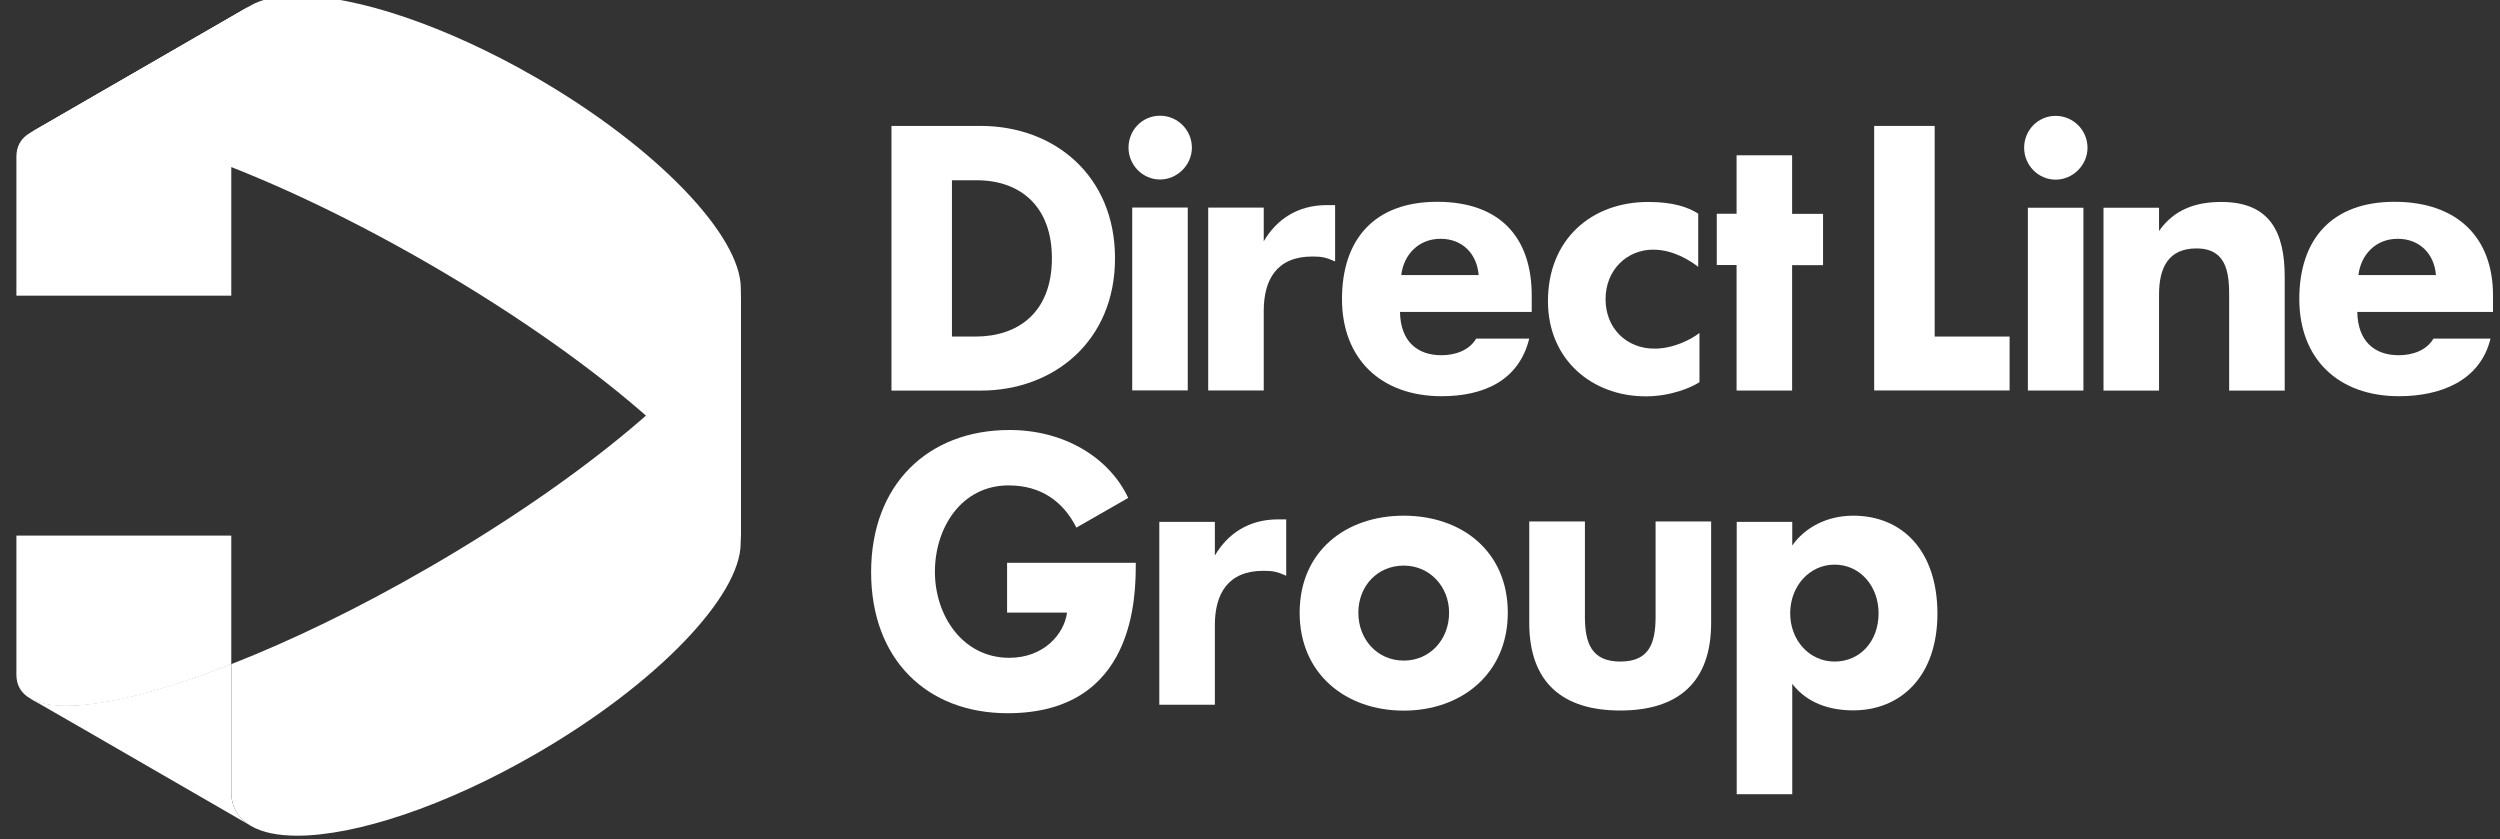 <svg width="143" height="48" viewBox="0 0 143 48" fill="none" xmlns="http://www.w3.org/2000/svg">
<rect x="0" y="0" width="143" height="48" fill="#333333" stroke="none"/>
<path d="M13.228 37.99V45.327C13.228 45.728 13.322 46.097 13.511 46.42C13.7 46.742 13.967 47.002 14.313 47.214L1.731 39.948L1.684 39.916C3.359 40.947 7.699 40.152 13.228 37.982" fill="white"/>
<path d="M42.375 17.125H42.289C41.431 20.53 34.228 26.861 24.508 32.476C20.529 34.78 16.652 36.651 13.232 37.988V45.325C13.232 45.734 13.326 46.104 13.514 46.426C13.703 46.749 13.971 47.008 14.317 47.221L4.715 41.676L14.356 47.244C15.001 47.621 15.905 47.802 16.998 47.802C20.325 47.802 25.444 46.135 30.65 43.123C37.578 39.121 42.367 34.088 42.367 31.068V17.125H42.375Z" fill="white"/>
<path d="M0.938 30.635V38.586C0.938 38.885 1 39.152 1.134 39.38C1.268 39.616 1.472 39.805 1.732 39.954H1.74L4.571 41.598L1.747 39.97C2.235 40.245 2.935 40.379 3.808 40.379C6.01 40.379 9.32 39.537 13.229 37.996V30.635H0.938Z" fill="white"/>
<path d="M16.912 -0.245C15.858 -0.237 14.985 -0.056 14.356 0.306L1.758 7.58C4.565 6.015 14.175 9.105 24.508 15.074C34.88 21.067 42.383 27.861 42.375 31.07V16.49C42.375 13.478 37.586 8.437 30.658 4.434C25.491 1.454 20.427 -0.213 17.092 -0.245H16.912Z" fill="white"/>
<path d="M14.283 0.351L1.732 7.594C1.472 7.743 1.268 7.932 1.134 8.168C1 8.404 0.938 8.671 0.938 8.962V16.913H13.229V2.223C13.229 1.814 13.323 1.452 13.512 1.122C13.693 0.807 13.952 0.556 14.275 0.351H14.283Z" fill="white"/>
<path d="M13.228 9.561V2.216C13.228 1.807 13.322 1.445 13.511 1.123C13.7 0.8 13.967 0.533 14.313 0.328L1.731 7.595L1.684 7.626C3.359 6.596 7.699 7.39 13.228 9.561Z" fill="white"/>
<path d="M42.375 31.038V16.481C42.375 18.148 40.354 20.783 36.957 23.771C40.339 26.744 42.359 29.37 42.375 31.03" fill="white"/>
<path d="M64.966 32.2C64.966 34.048 64.966 40.796 57.637 40.796C53.029 40.796 49.828 37.729 49.828 32.727C49.828 27.726 53.068 24.596 57.747 24.596C60.893 24.596 63.456 26.184 64.534 28.481L61.569 30.179C60.822 28.693 59.556 27.765 57.692 27.765C55.003 27.765 53.477 30.172 53.477 32.704C53.477 35.236 55.081 37.627 57.731 37.627C59.705 37.627 60.877 36.266 61.034 35.039H57.605V32.193H64.974L64.966 32.2Z" fill="white"/>
<path d="M60.169 14.769C60.169 17.946 58.156 19.251 55.805 19.251H54.452V10.31H55.852C58.392 10.31 60.169 11.828 60.169 14.769ZM63.779 14.769C63.779 10.05 60.311 7.203 56.096 7.203H50.992V22.342H56.096C60.295 22.342 63.779 19.495 63.779 14.777" fill="white"/>
<path d="M67.94 11.872H64.763V22.331H67.94V11.872ZM68.176 8.444C68.176 7.445 67.366 6.619 66.352 6.619C65.337 6.619 64.551 7.445 64.551 8.444C64.551 9.442 65.361 10.268 66.352 10.268C67.342 10.268 68.176 9.434 68.176 8.444Z" fill="white"/>
<path d="M72.286 13.8C73.026 12.542 74.229 11.732 75.896 11.732H76.368V14.957C75.849 14.721 75.605 14.673 75.062 14.673C73.026 14.673 72.286 16.002 72.286 17.78V22.333H69.109V11.874H72.286V13.793V13.8Z" fill="white"/>
<path d="M84.586 15.735H80.151C80.293 14.563 81.142 13.659 82.4 13.659C83.658 13.659 84.484 14.524 84.578 15.735M87.614 17.842V16.899C87.614 13.572 85.79 11.543 82.204 11.543C78.618 11.543 76.762 13.69 76.762 17.103C76.762 20.516 78.979 22.663 82.463 22.663C84.814 22.663 86.875 21.806 87.472 19.368H84.437C84.036 20.052 83.226 20.319 82.447 20.319C81.047 20.319 80.104 19.502 80.08 17.842H87.622H87.614Z" fill="white"/>
<path d="M97.138 15.263C96.682 14.909 95.707 14.28 94.567 14.28C93.049 14.28 91.838 15.452 91.838 17.111C91.838 18.771 93.025 19.942 94.638 19.942C95.754 19.942 96.776 19.384 97.209 19.046V21.861C96.753 22.16 95.581 22.671 94.134 22.671C91.075 22.671 88.543 20.579 88.543 17.229C88.543 13.667 91.052 11.552 94.276 11.552C95.683 11.552 96.549 11.843 97.138 12.22V15.263Z" fill="white"/>
<path d="M69.49 31.777C70.229 30.519 71.432 29.709 73.099 29.709H73.571V32.933C73.044 32.697 72.808 32.65 72.266 32.65C70.229 32.65 69.49 33.979 69.49 35.757V40.31H66.312V29.851H69.49V31.77V31.777Z" fill="white"/>
<path d="M82.888 35.049C82.888 36.591 81.787 37.786 80.293 37.786C78.799 37.786 77.698 36.591 77.698 35.049C77.698 33.508 78.799 32.352 80.293 32.352C81.787 32.352 82.888 33.555 82.888 35.049ZM86.246 35.049C86.246 31.534 83.611 29.497 80.293 29.497C76.974 29.497 74.34 31.534 74.34 35.049C74.34 38.565 76.998 40.648 80.293 40.648C83.588 40.648 86.246 38.541 86.246 35.049Z" fill="white"/>
<path d="M90.657 29.828V35.27C90.657 36.811 91.051 37.841 92.686 37.841C94.322 37.841 94.7 36.811 94.7 35.27V29.828H97.877V35.631C97.877 39.021 95.997 40.641 92.679 40.641C89.36 40.641 87.473 39.021 87.473 35.631V29.828H90.65H90.657Z" fill="white"/>
<path d="M107.455 35.081C107.455 36.693 106.386 37.841 104.939 37.841C103.492 37.841 102.399 36.622 102.399 35.081C102.399 33.539 103.492 32.297 104.939 32.297C106.386 32.297 107.455 33.516 107.455 35.081ZM110.821 35.104C110.821 31.526 108.832 29.497 106.001 29.497C104.483 29.497 103.225 30.189 102.517 31.204V29.851H99.34V45.43H102.517V39.115C103.374 40.232 104.679 40.633 106.001 40.633C108.729 40.633 110.821 38.682 110.821 35.097" fill="white"/>
<path d="M110.663 19.251H114.949V22.334H107.203V7.203H110.663V19.259V19.251Z" fill="white"/>
<path d="M119.171 11.881H115.994V22.34H119.171V11.881ZM119.406 8.452C119.406 7.453 118.597 6.628 117.582 6.628C116.568 6.628 115.781 7.453 115.781 8.452C115.781 9.451 116.591 10.276 117.582 10.276C118.573 10.276 119.406 9.443 119.406 8.452Z" fill="white"/>
<path d="M123.497 13.211C124.378 11.953 125.636 11.552 127.06 11.552C129.836 11.552 130.685 13.282 130.685 15.822V22.341H127.508V17.08C127.508 15.869 127.508 14.21 125.636 14.21C124.024 14.21 123.497 15.326 123.497 16.844V22.341H120.32V11.882H123.497V13.211Z" fill="white"/>
<path d="M139.336 15.735H134.901C135.043 14.563 135.892 13.659 137.15 13.659C138.408 13.659 139.242 14.524 139.336 15.735ZM142.6 17.842V16.899C142.6 13.572 140.547 11.543 136.961 11.543C133.375 11.543 131.52 13.69 131.52 17.103C131.52 20.516 133.737 22.663 137.221 22.663C139.572 22.663 141.861 21.806 142.458 19.368H139.195C138.794 20.052 137.984 20.319 137.205 20.319C135.805 20.319 134.862 19.502 134.838 17.842H142.608H142.6Z" fill="white"/>
<path d="M102.509 22.339H99.332V15.159H98.199V12.226H99.332V8.883H102.509V12.233H104.278V15.167H102.509V22.346V22.339Z" fill="white"/>
</svg>
